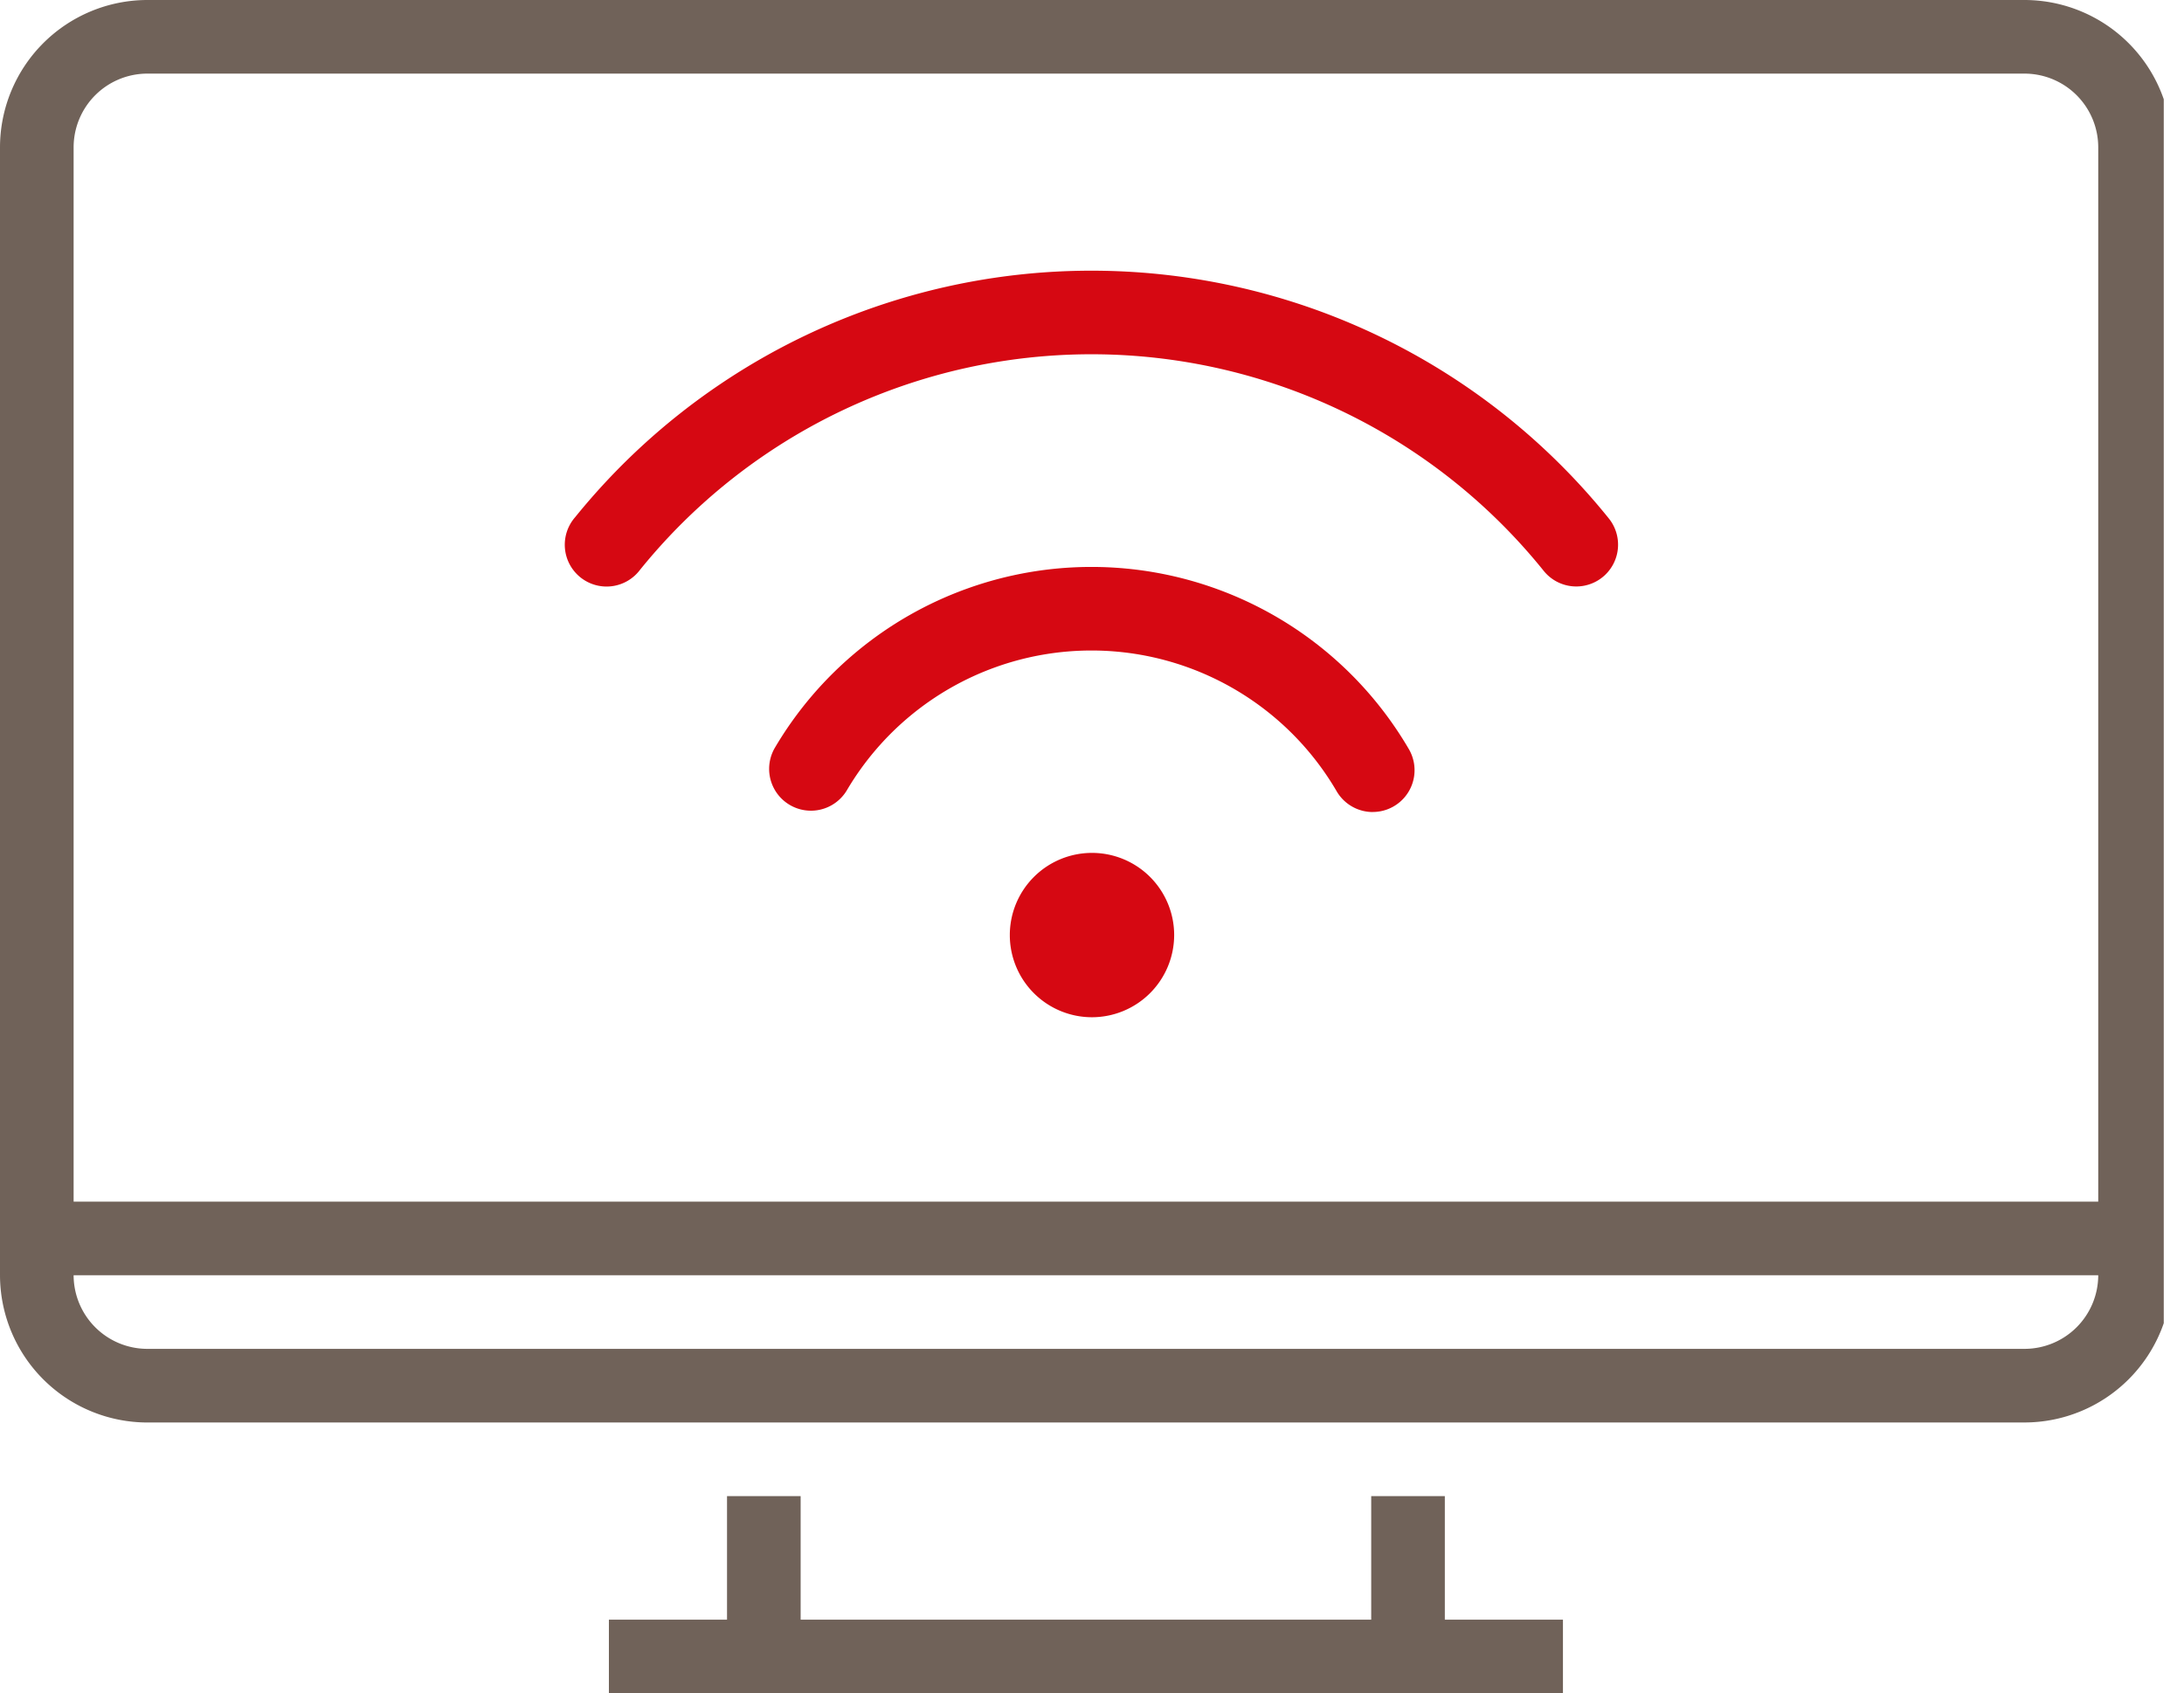 <svg xmlns="http://www.w3.org/2000/svg" xmlns:xlink="http://www.w3.org/1999/xlink" width="88.823" height="68.867" viewBox="0 0 88.823 68.867">
  <defs>
    <clipPath id="clip-path">
      <rect id="사각형_60" data-name="사각형 60" width="88.823" height="68.867" fill="none"/>
    </clipPath>
    <clipPath id="clip-path-2">
      <rect id="사각형_338" data-name="사각형 338" width="88" height="69" fill="#706259"/>
    </clipPath>
  </defs>
  <g id="icon" transform="translate(-0.001 0)">
    <g id="icon-2" data-name="icon" transform="translate(0.001 0)">
      <g id="그룹_64" data-name="그룹 64" transform="translate(0 0)" clip-path="url(#clip-path)">
        <g id="그룹_451" data-name="그룹 451">
          <g id="그룹_450" data-name="그룹 450" clip-path="url(#clip-path-2)">
            <path id="패스_205" data-name="패스 205" d="M82.341,57.854H5.988A6,6,0,0,1,0,51.865V5.988A6,6,0,0,1,5.988,0H82.341A6,6,0,0,1,88.33,5.988V51.865a6,6,0,0,1-5.988,5.988M5.988,2.994A3,3,0,0,0,2.994,5.988V51.865a3,3,0,0,0,2.994,2.994H82.341a3,3,0,0,0,2.994-2.994V5.988a3,3,0,0,0-2.994-2.994Z" fill="#706259"/>
            <path id="패스_206" data-name="패스 206" d="M41.5,87.809v0Z" transform="translate(-10.435 -20.439)" fill="#706259"/>
            <rect id="사각형_334" data-name="사각형 334" width="2.994" height="6.522" transform="translate(29.568 60.848)" fill="#706259"/>
            <path id="패스_207" data-name="패스 207" d="M76.5,81.287v0Z" transform="translate(-19.235 -20.439)" fill="#706259"/>
            <rect id="사각형_335" data-name="사각형 335" width="2.994" height="6.522" transform="translate(55.767 60.848)" fill="#706259"/>
            <path id="패스_208" data-name="패스 208" d="M71.884,90h0Z" transform="translate(-8.319 -22.63)" fill="#706259"/>
            <rect id="사각형_336" data-name="사각형 336" width="38.801" height="2.994" transform="translate(24.764 65.873)" fill="#706259"/>
            <rect id="사각형_337" data-name="사각형 337" width="85.335" height="2.994" transform="translate(1.497 48.871)" fill="#706259"/>
          </g>
        </g>
        <path id="패스_45" data-name="패스 45" d="M47.559,29.387a1.7,1.7,0,0,1-1.467-.839A11.547,11.547,0,0,0,26.17,28.5a1.7,1.7,0,0,1-2.924-1.735,14.948,14.948,0,0,1,25.777.06,1.7,1.7,0,0,1-1.464,2.56" transform="translate(8.273 3.639)" fill="#d60812"/>
        <path id="패스_46" data-name="패스 46" d="M58.027,23.4A1.7,1.7,0,0,1,56.7,22.77a23.607,23.607,0,0,0-36.757-.046,1.7,1.7,0,1,1-2.639-2.14,27.005,27.005,0,0,1,42.044.054A1.7,1.7,0,0,1,58.027,23.4" transform="translate(6.086 0.452)" fill="#d60812"/>
        <path id="패스_48" data-name="패스 48" d="M33.551,34.658a3.342,3.342,0,1,1,3.34-3.342,3.347,3.347,0,0,1-3.34,3.342" transform="translate(10.862 6.714)" fill="#d60812"/>
      </g>
    </g>
  </g>
</svg>
